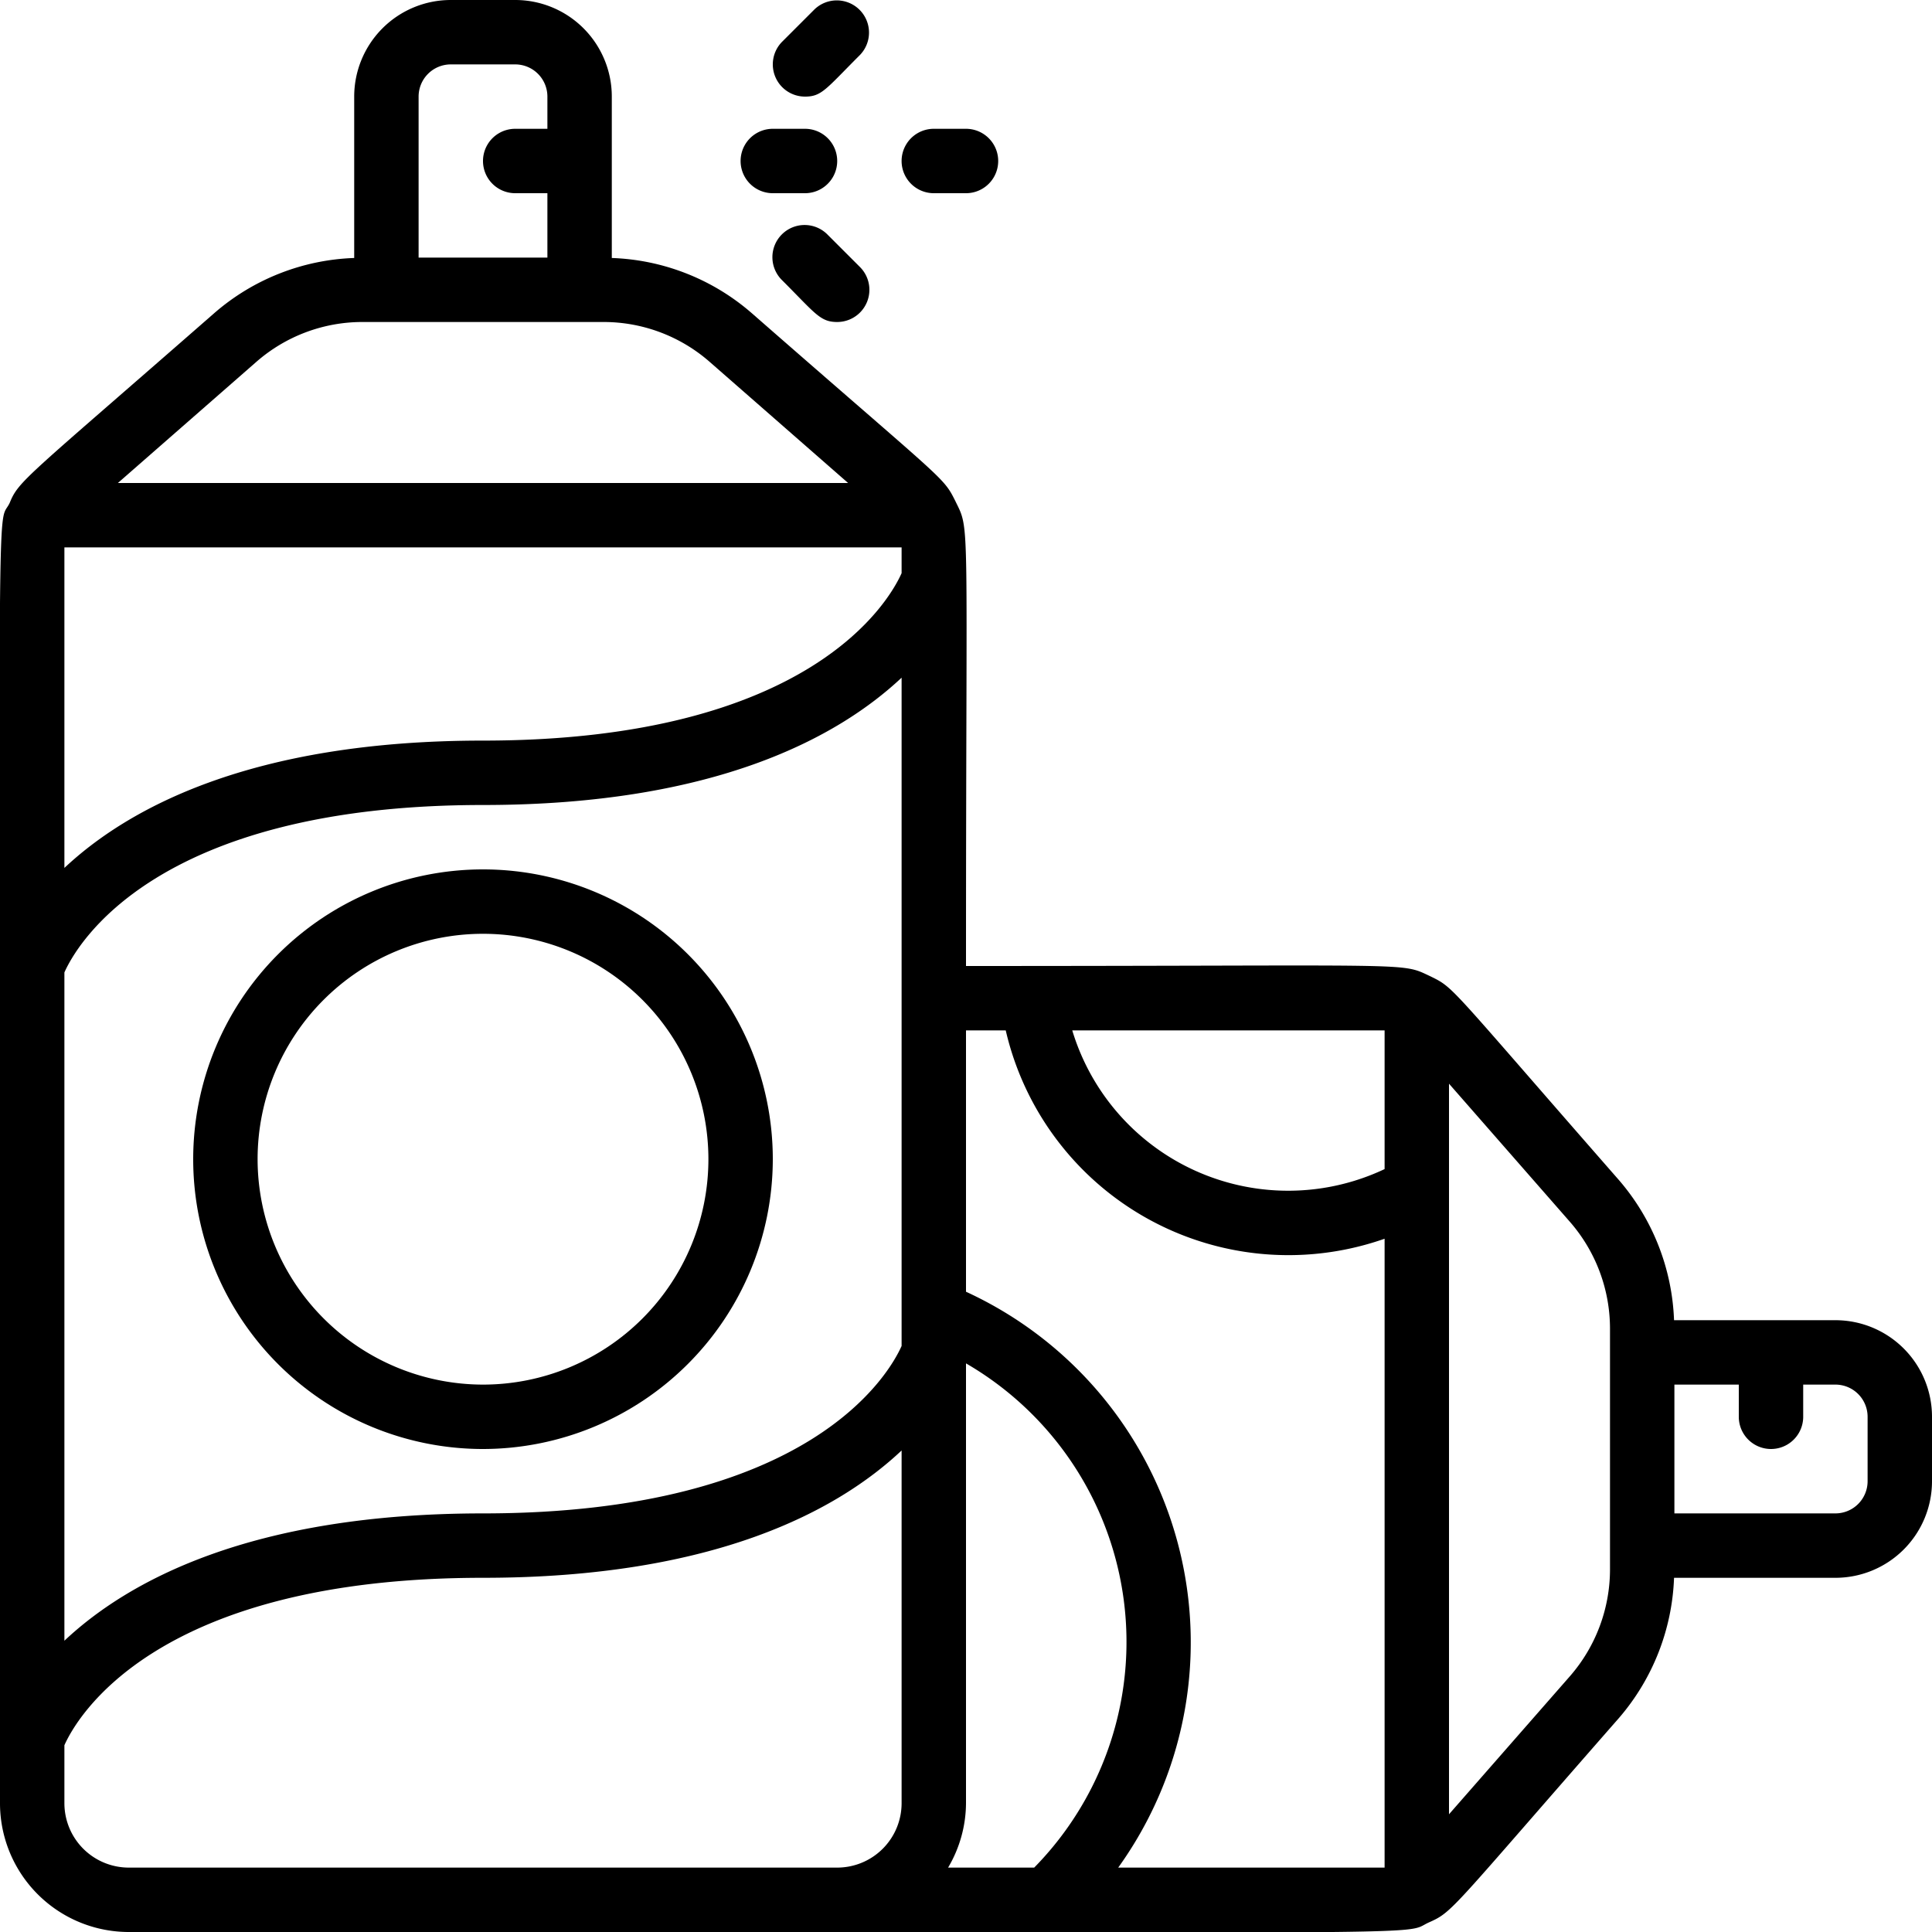 <?xml version="1.0" encoding="UTF-8"?>
<svg xmlns="http://www.w3.org/2000/svg" id="Icons" viewBox="0 0 60 60" width="512" height="512"><path d="M4,60c42.441,0,39.414.132,40.381-.3.749-.333.653-.361,5.9-6.349A7.057,7.057,0,0,0,51.989,49H57a3,3,0,0,0,3-3V44a3,3,0,0,0-3-3H51.989a7.058,7.058,0,0,0-1.718-4.359c-5.351-6.114-5.091-5.947-5.851-6.322C43.471,29.877,44.2,30,30,30c0-14.212.134-13.481-.327-14.431-.391-.782-.266-.542-6.319-5.837A6.986,6.986,0,0,0,19,8.012V3a3,3,0,0,0-3-3H14a3,3,0,0,0-3,3V8.012a6.986,6.986,0,0,0-4.354,1.72C.772,14.87.583,14.923.3,15.62-.124,16.5,0,13.121,0,56A4,4,0,0,0,4,60ZM28,17v.8c-.364.817-2.792,5.2-13,5.2C7.793,23,3.97,25.105,2,26.954V17Zm1.444,41A3.959,3.959,0,0,0,30,56V42.341A10,10,0,0,1,32.118,58ZM2,30.2C2.364,29.38,4.792,25,15,25c7.207,0,11.03-2.105,13-3.954V40.777h0V41.8c-.364.817-2.792,5.2-13,5.2-7.207,0-11.03,2.1-13,3.954ZM2,56V54.2C2.364,53.38,4.792,49,15,49c7.207,0,11.03-2.1,13-3.954V56a2,2,0,0,1-2,2H4A2,2,0,0,1,2,56ZM43,36.307A7.005,7.005,0,0,1,33.3,32H43ZM58,44v2a1,1,0,0,1-1,1H52V43h2v1a1,1,0,0,0,2,0V43h1A1,1,0,0,1,58,44Zm-9.237-6.046A5.047,5.047,0,0,1,50,41.25v7.5a5.05,5.05,0,0,1-1.232,3.292L45,56.344V33.655ZM31.234,32A9.011,9.011,0,0,0,43,38.47V58H34.727A11.984,11.984,0,0,0,30,40.116V32ZM13,3a1,1,0,0,1,1-1h2a1,1,0,0,1,1,1V4H16a1,1,0,0,0,0,2h1V8H13ZM7.962,11.237A5,5,0,0,1,11.255,10h7.49a5,5,0,0,1,3.293,1.237L26.339,15H3.661Z"/><path d="M24,36a9,9,0,1,0-9,9A9.01,9.01,0,0,0,24,36ZM8,36a7,7,0,1,1,7,7A7.008,7.008,0,0,1,8,36Z"/><path d="M24,6h1a1,1,0,0,0,0-2H24a1,1,0,0,0,0,2Z"/><path d="M29,6h1a1,1,0,0,0,0-2H29a1,1,0,0,0,0,2Z"/><path d="M25.707,7.293a1,1,0,1,0-1.414,1.414C25.325,9.739,25.47,10,26,10a1,1,0,0,0,.707-1.707Z"/><path d="M25,3c.52,0,.646-.232,1.707-1.293A1,1,0,0,0,25.293.293l-1,1A1,1,0,0,0,25,3Z"/></svg>
